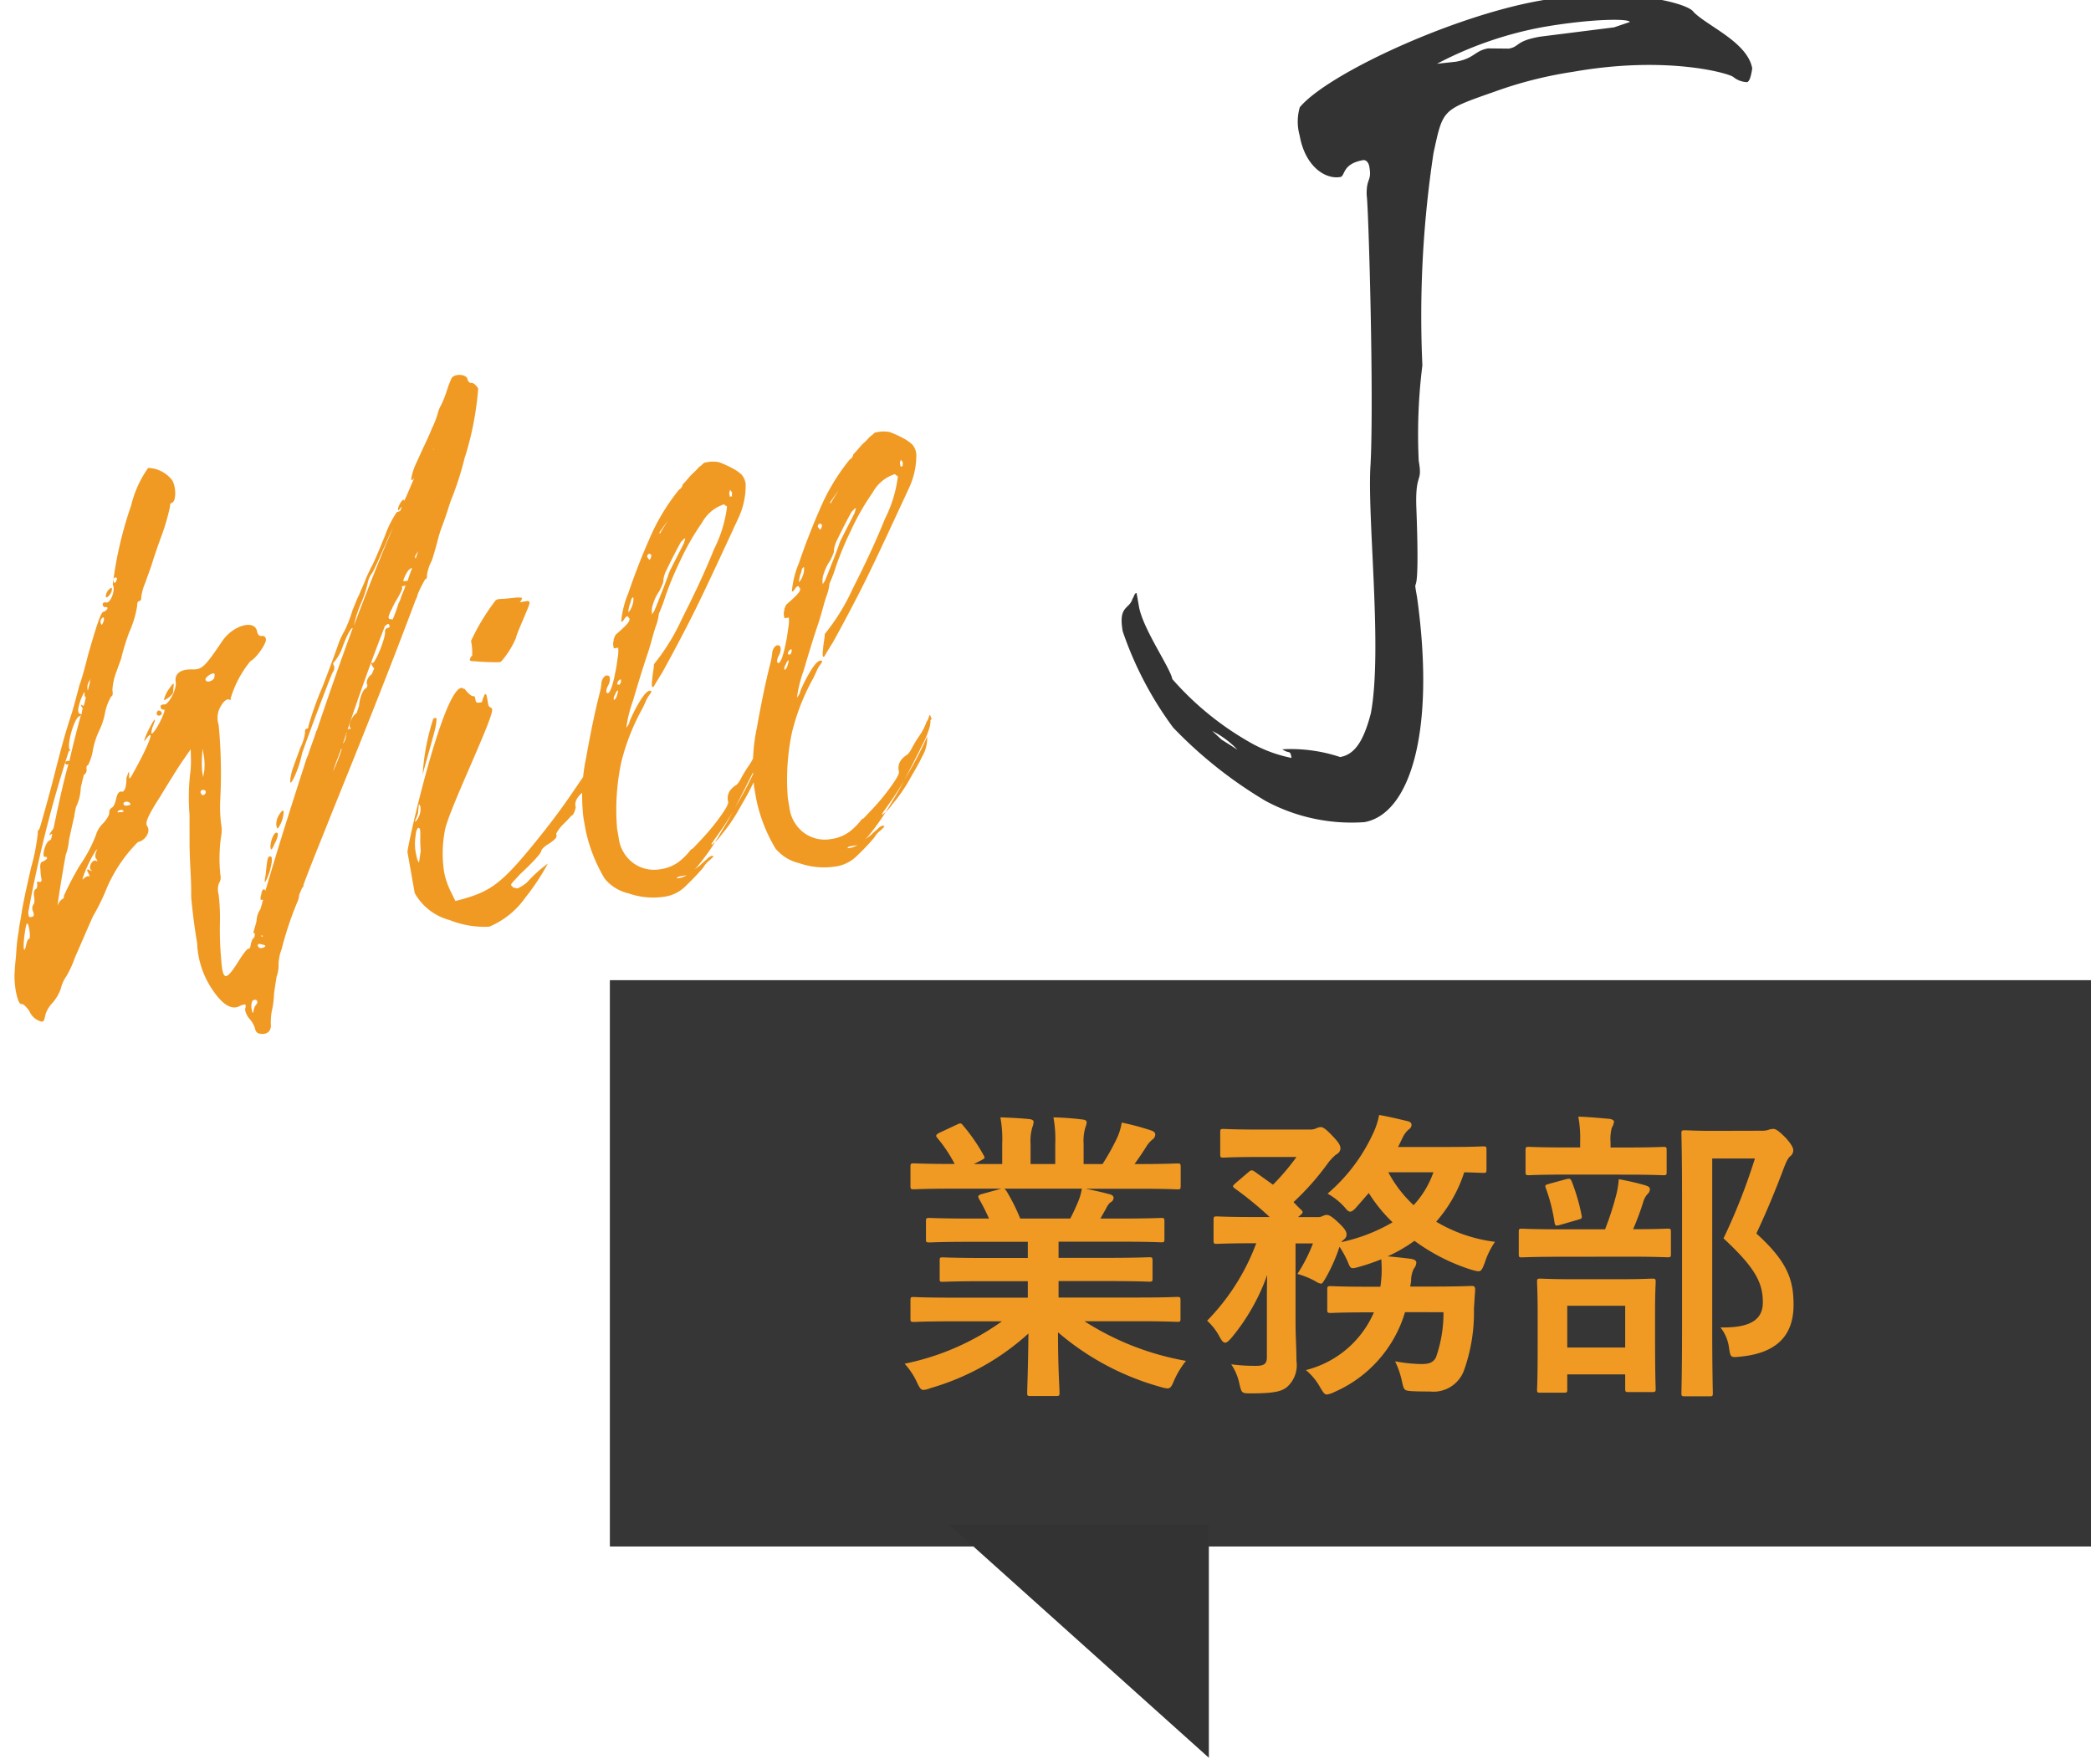 <svg xmlns="http://www.w3.org/2000/svg" xmlns:xlink="http://www.w3.org/1999/xlink" width="96" height="81" viewBox="0 0 96 81">
  <defs>
    <clipPath id="clip-path">
      <rect id="長方形_1061" data-name="長方形 1061" width="96" height="81" transform="translate(708 4429)" fill="#fff" stroke="#707070" stroke-width="1"/>
    </clipPath>
  </defs>
  <g id="マスクグループ_22" data-name="マスクグループ 22" transform="translate(-708 -4429)" clip-path="url(#clip-path)">
    <g id="グループ_754" data-name="グループ 754">
      <path id="パス_4412" data-name="パス 4412" d="M7.378-18.428a.407.407,0,0,0,.17-.272c0-.068-.068-.034-.17.034a.5.5,0,0,0-.17.272C7.208-18.326,7.276-18.326,7.378-18.428ZM12.206-4.522q-.255.663.2-.1c.238-.51.272-.714.136-.714C12.444-5.338,12.41-5.236,12.206-4.522ZM9.316-13.7a1.428,1.428,0,0,0-.306.442c0,.034.1,0,.238-.068s.238-.17.238-.2l.068-.272C9.622-13.974,9.554-13.94,9.316-13.7Zm-.646.884a.152.152,0,0,0-.1.136.109.109,0,0,0,.1.1c.068,0,.136-.034.136-.1A.146.146,0,0,0,8.67-12.818Zm3.978,7.106c0,.136.068.068.2-.136.238-.306.306-.51.17-.51S12.648-5.916,12.648-5.712Zm.68-1.462a.794.794,0,0,0-.238.476c0,.238.034.2.238-.068a1.617,1.617,0,0,0,.2-.476C13.532-7.344,13.464-7.31,13.328-7.174ZM25.7-24.82c-.068-.17-.17-.306-.272-.306-.068,0-.136-.1-.136-.2,0-.238-.544-.374-.714-.17a4.972,4.972,0,0,0-.306.51,4.824,4.824,0,0,1-.374.612,1.467,1.467,0,0,0-.2.306,3.91,3.91,0,0,1-.408.68c-.2.34-.51.748-.646.952s-.306.442-.374.544c-.17.238-.374.68-.306.68s.136-.068.2-.17c-.238.34-.442.68-.68,1.02-.034.034-.034.034-.034,0,0-.136-.34.238-.34.374,0,.068.034.034.1-.034.034-.034.068-.034.1-.068-.034.068-.068.1-.1.17a.37.37,0,0,1-.17.034,4.669,4.669,0,0,0-.714.952c-.34.544-.714,1.122-.85,1.292a7.124,7.124,0,0,0-.51.748c-.17.238-.306.476-.34.51s-.2.306-.374.578a6.224,6.224,0,0,1-.51.85,3.735,3.735,0,0,0-.408.578c-.068.136-.544.952-1.054,1.8a15.006,15.006,0,0,0-.952,1.666.09.09,0,0,1-.1.1c-.068,0-.1.068-.1.17a2.314,2.314,0,0,1-.34.646c-.17.306-.442.748-.578,1.02-.2.476-.2.612.034.306a4.772,4.772,0,0,0,.578-1.054c.272-.51,1.9-3.264,2.04-3.434a.308.308,0,0,0,.1-.306c-.034-.068,0-.136.034-.136a2.235,2.235,0,0,0,.544-.68c.306-.51.51-.748.578-.714-.816,1.394-1.632,2.856-2.448,4.352-.034,0-.034,0-.034.034-.17.34-.374.646-.544.986a2.182,2.182,0,0,0-.2.34c-.952,1.8-1.9,3.6-2.822,5.474,0-.034,0-.068-.034-.068-.034-.068-.136.034-.17.17-.1.2-.1.272-.034.272H11.9l-.2.408a1.034,1.034,0,0,0-.272.51c-.068.17-.17.34-.238.51l.068.034q-.051.2-.1.2c-.034,0-.1.1-.17.238-.034.136-.1.238-.136.2s-.306.2-.578.51c-.714.782-.85.748-.748-.238A15.109,15.109,0,0,1,9.758-2.72a8.953,8.953,0,0,0,.17-1.292.878.878,0,0,1,.1-.51.482.482,0,0,0,.136-.374,7.128,7.128,0,0,1,.34-1.734,1.465,1.465,0,0,0,.1-.578,6.7,6.7,0,0,1,.17-1.156,23.156,23.156,0,0,0,.51-3.332,1.028,1.028,0,0,1,.272-.85c.136-.17.34-.272.408-.2.068.034.1.034.068-.034a4.922,4.922,0,0,1,1.19-1.53c.306-.1.884-.68.884-.884a.161.161,0,0,0-.17-.17c-.1,0-.17-.1-.17-.238,0-.578-1.02-.476-1.632.136-1.02,1.054-1.156,1.156-1.632,1.054-.51-.1-.816.068-.816.442,0,.34-.544,1.02-.714.918-.1,0-.17,0-.17.1a.125.125,0,0,0,.136.136c.136,0-.578.986-.748.986-.034.034,0-.136.1-.306.306-.476.136-.374-.306.238-.2.306-.238.408-.136.306.612-.578.136.238-.782,1.36-.238.306-.272.306-.238.136.034-.136.034-.2,0-.17-.034.068-.1.17-.136.238-.068.408-.2.646-.34.578-.1-.034-.2.068-.272.238s-.17.374-.272.408a.251.251,0,0,0-.17.2c0,.1-.17.306-.408.476a1.172,1.172,0,0,0-.374.442,6.63,6.63,0,0,1-.986,1.258A14.484,14.484,0,0,0,2.924-5.2c0,.068-.034.136-.1.136a.627.627,0,0,0-.272.272c.238-.748.51-1.5.782-2.244A2.406,2.406,0,0,0,3.6-7.684l.408-.986a.125.125,0,0,0,.034-.1l.136-.34a2.2,2.2,0,0,0,.374-.85l.238-.544a.256.256,0,0,0,.17-.238c0-.1.034-.17.1-.17a2.291,2.291,0,0,0,.34-.646,3.758,3.758,0,0,1,.408-.782,3.16,3.16,0,0,0,.442-.816,2.407,2.407,0,0,1,.408-.68c.068,0,.1-.1.1-.272a2.763,2.763,0,0,1,.34-.816c.17-.306.34-.578.34-.612a10.609,10.609,0,0,1,.544-1.054,4.728,4.728,0,0,0,.578-1.156c0-.1.068-.17.1-.17a.125.125,0,0,0,.136-.136,2.4,2.4,0,0,1,.306-.646c.17-.306.374-.646.442-.782s.374-.714.714-1.292a9.885,9.885,0,0,0,.578-1.19c0-.068.034-.136.1-.136.2,0,.34-.646.2-1.02a1.459,1.459,0,0,0-.986-.748A5,5,0,0,0,9.078-22.3,17.666,17.666,0,0,0,7.616-18.87c.1.272-.272.85-.442.748-.1-.034-.17,0-.17.068,0,.1.034.136.1.136.1,0,.1.068.068.1a.294.294,0,0,1-.2.1c-.1,0-.34.408-1.02,1.8-.17.374-.442.986-.646,1.326-.17.374-.408.884-.544,1.156-.578,1.088-.714,1.394-1.5,3.128-.476,1.02-.884,1.87-.918,1.9a.187.187,0,0,0-.1.17,9.017,9.017,0,0,1-.578,1.5C1.122-5.44.986-5.1.782-4.488a6.023,6.023,0,0,0-.2.578,7.445,7.445,0,0,0-.238.782c-.068.306-.2.714-.238.918C-.068-1.6-.034-.646.136-.646c.1,0,.2.17.306.374a.808.808,0,0,0,.34.51c.2.136.238.1.34-.17A1.3,1.3,0,0,1,1.5-.408,2,2,0,0,0,2.04-1.02a1.686,1.686,0,0,1,.34-.51,4.5,4.5,0,0,0,.544-.782C3.2-2.72,3.706-3.5,4.08-4.046A9.373,9.373,0,0,0,4.9-5.168a6.78,6.78,0,0,1,1.8-1.87c.34,0,.68-.374.544-.646-.068-.17.068-.408.85-1.258C8.6-9.52,9.18-10.166,9.418-10.4l.408-.408-.068.442a4.39,4.39,0,0,1-.17.714,10.032,10.032,0,0,0-.34,1.8c-.068.374-.17.986-.238,1.36-.068.408-.136.952-.17,1.224s-.1.782-.17,1.122c-.034.34-.1,1.292-.1,2.142A4.068,4.068,0,0,0,8.874.2c.34.782.714,1.122,1.122.986.272-.068.306-.034.238.136-.068.1,0,.34.068.476a1.23,1.23,0,0,1,.2.51c0,.1.034.238.136.272.306.136.578.034.612-.306A2.879,2.879,0,0,1,11.39,1.7a3.9,3.9,0,0,0,.238-.748c.068-.238.2-.612.272-.816a1.34,1.34,0,0,0,.17-.476,2.138,2.138,0,0,1,.272-.714A15.428,15.428,0,0,1,13.43-3.06a.871.871,0,0,0,.136-.306l.2-.306c.068,0,.068-.068.068-.1.578-.986,1.19-1.938,1.836-2.992,1.768-2.822,3.672-5.882,5.44-8.874.068-.136.17-.238.2-.34a4.96,4.96,0,0,1,.476-.646c.068,0,.1-.068.1-.136a1.93,1.93,0,0,1,.34-.646c.17-.306.408-.816.544-1.122.034-.034.034-.034.034-.068.238-.408.476-.816.68-1.224.034-.034.034-.034.034-.068a14.155,14.155,0,0,0,.986-1.836c.034-.068.034-.1.068-.136A14.007,14.007,0,0,0,25.7-24.82ZM11.492-14.042c.034.034,0,.1-.034.2-.1.136-.408.17-.408,0C11.05-13.94,11.39-14.11,11.492-14.042ZM10.166-9.724a5.7,5.7,0,0,1,.1-.612l.1-.408v.408a2.862,2.862,0,0,1-.1.612l-.1.272Zm-.136.85c.068,0,.136.034.136.1a.146.146,0,0,1-.136.136c-.068,0-.1-.068-.1-.136A.09.09,0,0,1,10.03-8.874ZM1.02-3.536c-.068,0-.136.1-.2.272-.17.408-.17.1,0-.442.2-.646.272-.68.272-.238C1.088-3.74,1.054-3.536,1.02-3.536Zm6.766-15.64c.068,0,.1.068.034.136q-.051.1-.1.1c-.034,0-.034-.034-.034-.1S7.718-19.176,7.786-19.176Zm-.918,1.734c.068-.068.1,0,.068.1-.1.2-.17.272-.17.068A.187.187,0,0,1,6.868-17.442Zm-1.054,2.72a.743.743,0,0,0,.1-.17c-.1.2-.17.408-.272.612v-.068A.487.487,0,0,1,5.814-14.722Zm-.578.816c.17-.272.272-.408.238-.272s0,.2.034.136a2.08,2.08,0,0,1-.17.408c-.034,0-.034,0-.068-.034-.068-.068-.068,0,0,.136-.034.1-.068.17-.1.272-.034,0-.034-.034-.068-.034C5-13.362,5.032-13.532,5.236-13.906ZM1.19-4.76a56.983,56.983,0,0,1,3.128-6.97c.068.068.068.034.034-.034-.1-.238.476-1.428.714-1.428.034,0,.034-.034.068-.034-.306.646-.612,1.326-.884,1.972H4.216c-.068-.034-.17,0-.17.068s.068.1.136.068c-.442.918-.816,1.87-1.19,2.788l-.1.1c-.136.136-.17.2-.1.17a.125.125,0,0,1,.1-.034,1.658,1.658,0,0,1-.1.238.119.119,0,0,1-.068.034c-.238.068-.51.714-.34.714.068,0,.1.034.068.1a.72.72,0,0,1-.238.1c-.068,0-.136.136-.136.306a2.585,2.585,0,0,0-.034.476c0,.1-.068.136-.136.1-.068-.068-.1,0-.1.1s-.068.2-.1.2c-.068,0-.136.136-.136.306s-.034.34-.1.374a.326.326,0,0,0-.068.306c.034.17,0,.238-.1.238C1.156-4.488,1.156-4.556,1.19-4.76ZM4.76-6.97c-.1.136-.136.306-.068.374.034.1.034.136-.034.068-.17-.1-.408.238-.306.374.068.068.034.068-.068,0-.1-.1-.136-.034-.068.136.034.136.034.2,0,.136-.034-.034-.17,0-.272.068-.2.2.306-.646.68-1.054C4.76-7.038,4.828-7.072,4.76-6.97ZM6.12-8.534c-.1,0-.136,0-.068-.068.1-.034.2-.034.238.034C6.324-8.534,6.256-8.5,6.12-8.534Zm.374-.238c-.1,0-.17-.068-.136-.136.068-.1.306-.034.306.1C6.664-8.772,6.562-8.772,6.494-8.772Zm4.25,10.03a.536.536,0,0,0-.17.272c-.034.1-.068.1-.068-.1a.611.611,0,0,1,.1-.374C10.778.952,10.914,1.122,10.744,1.258Zm.85-3.06a.033.033,0,0,1-.034.034c-.034,0-.034-.034-.034-.068Zm-.136.544a.156.156,0,0,1-.17-.136c0-.068.068-.1.17-.034.1.034.17.068.17.1S11.56-1.258,11.458-1.258Zm7.276-14.858a5.063,5.063,0,0,0,.442-.85,1,1,0,0,1,.238-.34c.136-.136.51-.714.884-1.258.17-.272.34-.51.442-.646-.85,1.292-1.7,2.686-2.55,4.114A5.118,5.118,0,0,1,18.734-16.116ZM16.082-8.67c.17-.34.374-.646.544-.952h.034A8.86,8.86,0,0,1,16.082-8.67Zm.884-1.564a.635.635,0,0,1-.2.374c-.034,0-.034,0-.034.034a3.716,3.716,0,0,0,.272-.51A.125.125,0,0,1,16.966-10.234Zm2.754-4.488a.156.156,0,0,0-.17.136c0,.272-.714,1.394-.816,1.326s-.068.1.034.272c-.068.068-.1.17-.17.238-.17.068-.34.306-.272.442,0,.034-.034.068-.068.136-.17,0-.408.442-.476.748-.068.1-.1.2-.17.306-.2.068-.476.442-.408.612h.034c-.034.034-.034.034-.034.068a.033.033,0,0,1-.034-.034.125.125,0,0,0-.1.034c.816-1.5,1.666-2.992,2.516-4.386.1-.068.2-.1.2-.034C19.822-14.79,19.788-14.722,19.72-14.722Zm.782-1.19c-.034.068-.1.136-.136.2a6.316,6.316,0,0,1-.374.646c-.034,0-.068-.034-.136-.034a.125.125,0,0,1-.034-.1,1.4,1.4,0,0,1,.238-.374c.034-.068.1-.136.17-.238.272-.306.476-.578.442-.612-.034-.068.034-.068.136-.068h.034C20.74-16.286,20.6-16.116,20.5-15.912Zm.476-.782c-.1,0-.2,0-.2-.034a1.467,1.467,0,0,1,.2-.306c.136-.17.238-.2.306-.2C21.182-17.068,21.08-16.9,20.978-16.694Zm.544-.952c-.068-.034,0-.136.136-.272l.034-.034C21.624-17.85,21.59-17.748,21.522-17.646Zm1.666-4.794h.034v.034Zm-.646,11.016c-.884,0-3.74,6.8-3.74,7v1.9a2.585,2.585,0,0,0,1.36,1.5,4.294,4.294,0,0,0,1.7.612h.068a3.838,3.838,0,0,0,1.836-1.02,10.571,10.571,0,0,0,1.292-1.36,6.057,6.057,0,0,0-1.088.68,1.769,1.769,0,0,1-.476.2c-.068,0-.136-.068-.2-.068,0-.068-.068-.068-.068-.136s.136-.136.476-.408c1.156-.748,1.156-.884,1.156-.884,0-.068.2-.2.408-.272.374-.17.408-.238.408-.34V-4.08c.272-.34.408-.34.816-.68.136,0,.272-.34.272-.34v-.068c0-.068,0-.408.68-.68.34-.136.476-.34.476-.476a.237.237,0,0,0-.068-.136c-.068-.068-.136-.136-.2-.136s-.136,0-.272.136c-.544.544-1.088,1.156-2.312,2.244-2.312,2.04-2.788,2.244-4.488,2.38l-.136-.476A3.445,3.445,0,0,1,20.3-3.2a5.5,5.5,0,0,1,.34-1.836c.2-.748,3.128-4.76,3.128-5.168,0-.136-.136-.068-.136-.272v-.34c0-.068,0-.136-.068-.136a1.516,1.516,0,0,0-.2.34c-.2,0-.272,0-.272-.136v-.068c0-.068,0-.136-.068-.136s-.2-.136-.34-.408C22.61-11.356,22.61-11.424,22.542-11.424ZM19.55-5.338c0,.17-.1.476-.136.952l-.17.51c-.034,0-.068-.17-.068-.374a2.2,2.2,0,0,1,.136-.884c.034-.17.136-.306.17-.306S19.55-5.406,19.55-5.338Zm.2-1.054a.809.809,0,0,1-.17.476c-.1.136-.17.17-.2.17,0-.034.1-.136.2-.34.1-.306.1-.408.136-.408Zm.34-1.36c0-.068.748-1.564.952-2.04a2.674,2.674,0,0,0,.136-.408c0-.068,0-.068-.136-.068A10.243,10.243,0,0,0,20.094-7.752Zm3.06-4.862c0,.034.068.068.238.1a10.191,10.191,0,0,0,1.122.238l.068-.034a4.069,4.069,0,0,0,.85-.952c0-.1.884-1.36.884-1.462s-.068-.1-.17-.1h-.272a.368.368,0,0,0,.136-.17c0-.034-.068-.034-.2-.068L25.3-15.1c-.1,0-.238-.034-.34-.034a.255.255,0,0,0-.17.034,9.992,9.992,0,0,0-1.428,1.632v.068a2.533,2.533,0,0,1-.068.612C23.256-12.784,23.188-12.716,23.154-12.614ZM31.246-1.156a1.529,1.529,0,0,1-.272.068h-.2c0-.034.034-.068.136-.068Zm-1.9-8.5a.287.287,0,0,1,.068-.2c.034-.034.068-.1.1-.136s.068-.068.1-.068a.574.574,0,0,1-.068.17.743.743,0,0,1-.1.17C29.41-9.69,29.376-9.656,29.342-9.656Zm.374-.646-.1-.034a.258.258,0,0,1,.068-.136.258.258,0,0,1,.136-.068v.068a.258.258,0,0,1-.068.136Zm.986-3.2v-.034a1.337,1.337,0,0,1,.068-.2c.034-.1.1-.17.136-.272s.1-.136.136-.136a.8.8,0,0,1-.068.272,1.193,1.193,0,0,1-.17.272Zm1.36-2.21-.068-.136a.125.125,0,0,1,.034-.1.125.125,0,0,1,.1-.034l.068.068C32.164-15.776,32.1-15.708,32.062-15.708Zm.68-1.088v-.068l.476-.476Zm-.986,3.638v-.068a.93.93,0,0,1,.136-.476,1.981,1.981,0,0,1,.374-.51c.17-.238.272-.374.272-.476a1.36,1.36,0,0,1,.238-.442c.17-.238.442-.612.85-1.122.034-.034.1-.068.136-.1a.125.125,0,0,1,.1-.034l-.1.2c-.17.238-.442.578-.816,1.088l-.034.034-.034.068a.743.743,0,0,0-.1.17c-.1.17-.238.408-.408.68s-.306.51-.442.714a.742.742,0,0,1-.136.17A.125.125,0,0,0,31.756-13.158Zm4.522-4.76H36.21v-.17l.068-.136.068.136-.034.136C36.312-17.918,36.312-17.918,36.278-17.918Zm-3.5,15.5a2.48,2.48,0,0,0,.374-.306,7.2,7.2,0,0,0,.884-.884c.306-.374.612-.714.85-1.054a1.623,1.623,0,0,0,.374-.85,15.547,15.547,0,0,1-1.02,1.36l-.374.442c-.306.408-.612.748-.85,1.02C32.946-2.584,32.844-2.516,32.776-2.414Zm0,0a.743.743,0,0,0-.17.1V-2.38l.34-.34a13.056,13.056,0,0,0,.918-.986c.374-.476.782-1.02,1.258-1.666a4.557,4.557,0,0,0,.34-.578,1.386,1.386,0,0,0,.068-.238v-.034l.068-.034-.034-.17L35.53-6.46l-.068.136-.068.1a.469.469,0,0,0-.1.136,2.681,2.681,0,0,1-.408.51,5.91,5.91,0,0,0-.442.51c-.136.17-.238.238-.272.238a.951.951,0,0,0-.272.17.6.6,0,0,0-.2.51c0,.1-.136.272-.408.544a9.684,9.684,0,0,1-.884.782c-.306.238-.544.408-.68.51a.258.258,0,0,0-.136.068,2.826,2.826,0,0,1-.578.408,1.835,1.835,0,0,1-.918.2,1.622,1.622,0,0,1-1.122-.442,1.692,1.692,0,0,1-.51-1.326v-.408a10.475,10.475,0,0,1,.714-2.958,10.01,10.01,0,0,1,1.394-2.278c.1-.136.17-.238.238-.34a1.3,1.3,0,0,1,.17-.2l.1-.1.034-.068-.068-.034c-.136,0-.306.136-.544.408a6.379,6.379,0,0,0-.612.816.523.523,0,0,1-.136.2l-.068.068a5.793,5.793,0,0,1,.51-1.156c.34-.68.68-1.36,1.054-2.04.238-.442.408-.85.578-1.156a2.123,2.123,0,0,0,.238-.544,6.672,6.672,0,0,0,.442-.748,15.85,15.85,0,0,1,.986-1.53,11.225,11.225,0,0,1,1.258-1.5,1.768,1.768,0,0,1,1.122-.646H35.9l.034.068a.073.073,0,0,1,.068.068,5.862,5.862,0,0,1-.918,1.8c-.612.986-1.292,1.938-2.006,2.89a9.707,9.707,0,0,1-1.632,1.836l-.034.136-.1.306c-.034.1-.068.238-.1.34a.766.766,0,0,0-.034.238h.068l.17-.2c.1-.1.17-.2.306-.34.306-.374.85-1.054,1.6-2.04s1.768-2.448,3.094-4.352a3.54,3.54,0,0,0,.612-1.5.851.851,0,0,0-.1-.442,1.913,1.913,0,0,0-.374-.374,5.393,5.393,0,0,0-.544-.374,1.421,1.421,0,0,0-.612-.1.2.2,0,0,0-.136.034.743.743,0,0,1-.17.1c-.068.034-.17.136-.34.238s-.34.272-.578.442a.307.307,0,0,1-.2.2,9.552,9.552,0,0,0-1.768,2.04c-.544.816-.986,1.564-1.36,2.244a4.325,4.325,0,0,0-.544,1.224.125.125,0,0,0,.1-.034l.1-.1.034-.034.1-.034.068.136a.311.311,0,0,1-.1.17,1.886,1.886,0,0,1-.272.2,3.136,3.136,0,0,1-.272.17c-.034.034-.034.034-.068.034l-.068.068c-.034.034-.034.068-.068.1s-.034.1-.068.17a.37.37,0,0,0-.034.17v.1c0,.034.034.034.068.034h.136a1.535,1.535,0,0,1-.1.442c-.068.2-.136.442-.238.68a5.392,5.392,0,0,1-.272.612c-.1.17-.17.238-.2.238H29.1l-.034-.068a.61.61,0,0,1,.136-.272.743.743,0,0,0,.1-.17.37.37,0,0,0,.034-.17.125.125,0,0,0-.034-.1l-.1-.034a.258.258,0,0,0-.136.068.523.523,0,0,0-.136.2,3,3,0,0,1-.2.544c-.306.68-.68,1.6-1.088,2.72a8.5,8.5,0,0,0-.612,2.72v.544a7.209,7.209,0,0,0,.476,2.38,1.987,1.987,0,0,0,.952.85,3.431,3.431,0,0,0,1.7.442,1.725,1.725,0,0,0,.986-.34,10.742,10.742,0,0,0,.918-.68,1.067,1.067,0,0,1,.34-.272l.2-.136V-1.8l-.068-.034a.592.592,0,0,0-.238.1c-.1.068-.238.136-.374.238l-.272.136.136-.1A11.22,11.22,0,0,0,32.776-2.414ZM39.2-1.156a1.529,1.529,0,0,1-.272.068h-.2c0-.034.034-.068.136-.068Zm-1.9-8.5a.287.287,0,0,1,.068-.2c.034-.034.068-.1.1-.136s.068-.068.1-.068a.574.574,0,0,1-.068.17.743.743,0,0,1-.1.17C37.366-9.69,37.332-9.656,37.3-9.656Zm.374-.646-.1-.034a.258.258,0,0,1,.068-.136.258.258,0,0,1,.136-.068v.068a.258.258,0,0,1-.068.136Zm.986-3.2v-.034a1.337,1.337,0,0,1,.068-.2c.034-.1.1-.17.136-.272s.1-.136.136-.136a.8.8,0,0,1-.068.272,1.193,1.193,0,0,1-.17.272Zm1.36-2.21-.068-.136a.125.125,0,0,1,.034-.1.125.125,0,0,1,.1-.034l.068.068C40.12-15.776,40.052-15.708,40.018-15.708ZM40.7-16.8v-.068l.476-.476Zm-.986,3.638v-.068a.93.93,0,0,1,.136-.476,1.981,1.981,0,0,1,.374-.51c.17-.238.272-.374.272-.476a1.36,1.36,0,0,1,.238-.442c.17-.238.442-.612.85-1.122.034-.034.1-.068.136-.1a.125.125,0,0,1,.1-.034l-.1.2c-.17.238-.442.578-.816,1.088l-.034.034-.034.068a.743.743,0,0,0-.1.17c-.1.17-.238.408-.408.68s-.306.51-.442.714a.742.742,0,0,1-.136.17A.125.125,0,0,0,39.712-13.158Zm4.522-4.76h-.068v-.17l.068-.136.068.136-.034.136C44.268-17.918,44.268-17.918,44.234-17.918Zm-3.5,15.5a2.48,2.48,0,0,0,.374-.306A7.2,7.2,0,0,0,41.99-3.6c.306-.374.612-.714.85-1.054a1.623,1.623,0,0,0,.374-.85,15.548,15.548,0,0,1-1.02,1.36l-.374.442c-.306.408-.612.748-.85,1.02C40.9-2.584,40.8-2.516,40.732-2.414Zm0,0a.743.743,0,0,0-.17.1V-2.38l.34-.34a13.055,13.055,0,0,0,.918-.986c.374-.476.782-1.02,1.258-1.666a4.556,4.556,0,0,0,.34-.578,1.386,1.386,0,0,0,.068-.238v-.034l.068-.034-.034-.17-.034-.034-.068.136-.068.1a.469.469,0,0,0-.1.136,2.681,2.681,0,0,1-.408.51,5.911,5.911,0,0,0-.442.51c-.136.17-.238.238-.272.238a.951.951,0,0,0-.272.17.6.6,0,0,0-.2.51c0,.1-.136.272-.408.544a9.684,9.684,0,0,1-.884.782c-.306.238-.544.408-.68.51a.258.258,0,0,0-.136.068,2.826,2.826,0,0,1-.578.408,1.835,1.835,0,0,1-.918.2,1.622,1.622,0,0,1-1.122-.442,1.692,1.692,0,0,1-.51-1.326v-.408a10.475,10.475,0,0,1,.714-2.958,10.01,10.01,0,0,1,1.394-2.278c.1-.136.17-.238.238-.34a1.294,1.294,0,0,1,.17-.2l.1-.1.034-.068L39-9.792c-.136,0-.306.136-.544.408a6.38,6.38,0,0,0-.612.816.523.523,0,0,1-.136.2l-.068.068a5.793,5.793,0,0,1,.51-1.156c.34-.68.68-1.36,1.054-2.04.238-.442.408-.85.578-1.156a2.123,2.123,0,0,0,.238-.544,6.672,6.672,0,0,0,.442-.748,15.852,15.852,0,0,1,.986-1.53,11.226,11.226,0,0,1,1.258-1.5,1.768,1.768,0,0,1,1.122-.646h.034l.034.068a.073.073,0,0,1,.068.068,5.862,5.862,0,0,1-.918,1.8c-.612.986-1.292,1.938-2.006,2.89a9.707,9.707,0,0,1-1.632,1.836l-.034.136-.1.306c-.034.1-.068.238-.1.34a.766.766,0,0,0-.034.238H39.2l.17-.2c.1-.1.17-.2.306-.34.306-.374.85-1.054,1.6-2.04s1.768-2.448,3.094-4.352a3.54,3.54,0,0,0,.612-1.5.851.851,0,0,0-.1-.442,1.913,1.913,0,0,0-.374-.374,5.392,5.392,0,0,0-.544-.374,1.421,1.421,0,0,0-.612-.1.2.2,0,0,0-.136.034.743.743,0,0,1-.17.1c-.068.034-.17.136-.34.238s-.34.272-.578.442a.307.307,0,0,1-.2.2,9.552,9.552,0,0,0-1.768,2.04c-.544.816-.986,1.564-1.36,2.244a4.325,4.325,0,0,0-.544,1.224.125.125,0,0,0,.1-.034l.1-.1.034-.034.1-.034.068.136a.311.311,0,0,1-.1.17,1.886,1.886,0,0,1-.272.2,3.136,3.136,0,0,1-.272.17c-.034.034-.034.034-.068.034l-.068.068c-.034.034-.034.068-.068.1s-.034.1-.068.17a.37.37,0,0,0-.034.17v.1c0,.034.034.034.068.034h.136a1.535,1.535,0,0,1-.1.442c-.068.2-.136.442-.238.68a5.392,5.392,0,0,1-.272.612c-.1.17-.17.238-.2.238H37.06l-.034-.068a.61.61,0,0,1,.136-.272.743.743,0,0,0,.1-.17.37.37,0,0,0,.034-.17.125.125,0,0,0-.034-.1l-.1-.034a.258.258,0,0,0-.136.068.523.523,0,0,0-.136.2,3,3,0,0,1-.2.544c-.306.68-.68,1.6-1.088,2.72a8.5,8.5,0,0,0-.612,2.72v.544a7.209,7.209,0,0,0,.476,2.38,1.986,1.986,0,0,0,.952.85,3.431,3.431,0,0,0,1.7.442A1.725,1.725,0,0,0,39.1-.68a10.742,10.742,0,0,0,.918-.68,1.067,1.067,0,0,1,.34-.272l.2-.136V-1.8l-.068-.034a.592.592,0,0,0-.238.1c-.1.068-.238.136-.374.238l-.272.136.136-.1A11.219,11.219,0,0,0,40.732-2.414Z" transform="matrix(0.985, -0.174, 0.174, 0.985, 708.958, 4475.756)" fill="#f09a23"/>
      <path id="パス_4411" data-name="パス 4411" d="M12.876,0c2.088,0,3.944-3.422,4.176-9.744,0-1.392,0,.928.7-4.176.232-1.508.464-.928.464-1.972a25.39,25.39,0,0,1,.928-4.292,49.906,49.906,0,0,1,2.2-9.512c.812-1.972.7-1.856,3.48-2.32a18.755,18.755,0,0,1,3.48-.232c4.292,0,6.96,1.276,7.192,1.508a1.06,1.06,0,0,0,.58.348c.116,0,.232-.232.348-.58,0-1.218-1.682-2.262-2.2-3.016-.174-.464-3.016-1.74-6.844-1.74-4.118,0-10.208,1.624-11.716,2.9a2.363,2.363,0,0,0-.232,1.276c0,1.45.812,2.2,1.508,2.2.232,0,.174-.58,1.16-.58.116,0,.232.116.232.348,0,.7-.232.464-.348,1.276,0,.464-1.276,9.164-1.972,12.18-.58,2.32-.928,8.468-1.972,11.252-.58,1.276-1.1,1.74-1.74,1.74a7.172,7.172,0,0,0-2.552-.812c.29.29.348.058.348.464a6.356,6.356,0,0,1-1.624-.928A13.742,13.742,0,0,1,5.336-8c0-.522-.928-2.494-.928-3.538v-.638c-.116,0-.116.116-.232.232-.232.464-.7.174-.7,1.392A16.2,16.2,0,0,0,4.988-5.8a20.051,20.051,0,0,0,3.6,4.06A8.332,8.332,0,0,0,12.876,0ZM23.084-33.64l-.87-.058a17.034,17.034,0,0,1,5.046-.812c2.2,0,4,.29,4,.464l-.754.116L27.086-34.1c-1.16,0-.986.29-1.508.29l-.928-.174C24.012-33.988,23.954-33.64,23.084-33.64ZM7.714-4.292l-.638-.58-.348-.464A4.223,4.223,0,0,1,7.714-4.292Z" transform="matrix(0.985, -0.174, 0.174, 0.985, 757.958, 4468.985)" fill="#333"/>
      <rect id="長方形_465" data-name="長方形 465" width="68" height="26" transform="translate(736 4474)" fill="#363636"/>
      <path id="パス_4413" data-name="パス 4413" d="M5-2.338A11.627,11.627,0,0,1,.532-.392a3.342,3.342,0,0,1,.56.84c.126.266.182.364.308.364A1.074,1.074,0,0,0,1.722.728,11.34,11.34,0,0,0,6.216-1.778C6.2-.112,6.16.7,6.16.938c0,.14.014.154.14.154H7.49c.14,0,.154-.014.154-.154,0-.238-.07-1.106-.07-2.772a12.224,12.224,0,0,0,4.7,2.506,1.5,1.5,0,0,0,.322.07c.14,0,.2-.1.308-.364a3.971,3.971,0,0,1,.546-.9,12.7,12.7,0,0,1-4.662-1.82h2.492c1.26,0,1.68.028,1.764.028.14,0,.154-.014.154-.154V-3.29c0-.154-.014-.168-.154-.168-.084,0-.5.028-1.764.028H7.6v-.756H9.828c1.372,0,1.848.028,1.932.028.14,0,.154-.014.154-.154v-.8c0-.154-.014-.168-.154-.168-.084,0-.56.028-1.932.028H7.6v-.742H10.43c1.344,0,1.792.028,1.876.028.14,0,.154-.014.154-.14V-6.93c0-.14-.014-.154-.154-.154-.084,0-.532.028-1.876.028H9.52L9.772-7.5a.976.976,0,0,1,.2-.294.243.243,0,0,0,.154-.21c0-.084-.07-.14-.182-.168-.42-.112-.742-.182-1.106-.252h2.45c1.26,0,1.68.028,1.764.028.14,0,.154-.014.154-.154v-.868c0-.154-.014-.168-.154-.168-.084,0-.5.028-1.764.028h-.2c.2-.28.392-.56.574-.854a1.411,1.411,0,0,1,.238-.266.289.289,0,0,0,.14-.238c0-.07-.056-.14-.182-.182a11.733,11.733,0,0,0-1.358-.364,2.675,2.675,0,0,1-.238.756,10.381,10.381,0,0,1-.644,1.148H8.75v-.924a2.187,2.187,0,0,1,.084-.77.659.659,0,0,0,.056-.224c0-.07-.056-.112-.182-.126a13.471,13.471,0,0,0-1.344-.1,5.554,5.554,0,0,1,.084,1.232v.91H6.314v-.924a2.187,2.187,0,0,1,.084-.77.736.736,0,0,0,.056-.238q0-.1-.168-.126c-.378-.042-.924-.07-1.358-.084a5.487,5.487,0,0,1,.084,1.218v.924H3.71l.336-.168c.182-.1.182-.112.112-.238a8.358,8.358,0,0,0-.938-1.358c-.084-.112-.126-.126-.266-.056L2.142-11c-.168.084-.2.14-.112.238a6.65,6.65,0,0,1,.8,1.2h-.1c-1.26,0-1.68-.028-1.764-.028C.812-9.59.8-9.576.8-9.422v.868c0,.14.014.154.168.154.084,0,.5-.028,1.764-.028H4.97l-.91.252c-.182.056-.168.112-.1.238.154.266.294.546.448.882H3.556c-1.344,0-1.792-.028-1.876-.028-.154,0-.168.014-.168.154V-6.1c0,.126.014.14.168.14.084,0,.532-.028,1.876-.028H6.188v.742H4.214c-1.358,0-1.848-.028-1.932-.028-.14,0-.14.014-.14.168v.8c0,.14,0,.154.14.154.084,0,.574-.028,1.932-.028H6.188v.756H2.73c-1.26,0-1.68-.028-1.764-.028C.812-3.458.8-3.444.8-3.29v.826c0,.14.014.154.168.154.084,0,.5-.028,1.764-.028Zm.84-4.718a8.783,8.783,0,0,0-.63-1.26c-.042-.056-.07-.1-.112-.112h3.57a2.564,2.564,0,0,1-.154.56c-.14.336-.252.574-.378.812Zm19.432,4.3a6.127,6.127,0,0,1-.35,2.086c-.14.238-.322.294-.672.294a7.178,7.178,0,0,1-1.2-.126,4.089,4.089,0,0,1,.308.882c.1.462.1.462.49.49.294.014.56.014.8.014A1.491,1.491,0,0,0,26.208-.07a7.892,7.892,0,0,0,.462-2.856l.056-.854c0-.14-.028-.182-.168-.182-.084,0-.518.028-1.778.028H23.744l.042-.252a1.219,1.219,0,0,1,.126-.574.445.445,0,0,0,.112-.28q0-.126-.252-.168c-.336-.042-.7-.084-1.064-.112a7.228,7.228,0,0,0,1.232-.714A8.965,8.965,0,0,0,26.572-4.7c.42.112.42.112.588-.308a3.746,3.746,0,0,1,.476-.98,6.939,6.939,0,0,1-2.7-.924,6.4,6.4,0,0,0,1.288-2.268c.574.014.8.028.868.028.14,0,.154-.014.154-.154v-.91c0-.14-.014-.154-.154-.154-.084,0-.434.028-1.526.028h-2.38c.07-.126.126-.266.2-.406a1.177,1.177,0,0,1,.28-.392.264.264,0,0,0,.14-.21c0-.1-.07-.154-.2-.182-.35-.084-.882-.21-1.288-.28a3.5,3.5,0,0,1-.308.91A8.036,8.036,0,0,1,19.95-8.2a3.048,3.048,0,0,1,.8.644c.1.126.168.182.238.182s.154-.056.266-.182l.588-.672a7.069,7.069,0,0,0,1.092,1.344,7.925,7.925,0,0,1-2.352.91.327.327,0,0,1,.1-.1c.112-.1.14-.154.14-.252,0-.126-.07-.266-.406-.574-.266-.252-.406-.322-.49-.322a.388.388,0,0,0-.182.042.471.471,0,0,1-.266.056h-.882l.084-.07c.154-.126.154-.168.056-.266-.126-.112-.238-.238-.35-.35A12.12,12.12,0,0,0,19.95-9.576a2.347,2.347,0,0,1,.392-.42.336.336,0,0,0,.2-.266c0-.14-.056-.266-.378-.6-.294-.308-.42-.392-.532-.392a.519.519,0,0,0-.2.056.65.65,0,0,1-.28.056H16.73c-1.106,0-1.47-.028-1.554-.028-.14,0-.154.014-.154.154v1.008c0,.14.014.154.154.154.084,0,.448-.028,1.554-.028h1.792A10.57,10.57,0,0,1,17.444-8.61l-.84-.6c-.126-.084-.168-.084-.308.042l-.574.49c-.07.07-.112.1-.112.14s.042.07.1.112a16.321,16.321,0,0,1,1.582,1.3h-.77c-1.176,0-1.568-.028-1.652-.028-.14,0-.154.014-.154.168v.924c0,.154.014.168.154.168.084,0,.476-.028,1.652-.028h.154A10.134,10.134,0,0,1,14.42-2.366a2.671,2.671,0,0,1,.574.742c.1.182.168.266.252.266s.168-.084.294-.224a9.463,9.463,0,0,0,1.638-2.884c-.014.434-.014.868-.014,1.3V-.7c0,.294-.1.406-.49.406a8.4,8.4,0,0,1-1.148-.07,2.508,2.508,0,0,1,.378.9c.1.42.1.434.518.434,1.05,0,1.4-.084,1.652-.28a1.329,1.329,0,0,0,.448-1.2c0-.56-.042-1.134-.042-1.764v-3.64h.8a7.366,7.366,0,0,1-.714,1.4,3.8,3.8,0,0,1,.826.336.676.676,0,0,0,.252.112c.07,0,.112-.084.238-.294a7.794,7.794,0,0,0,.616-1.4,4.438,4.438,0,0,1,.378.686c.126.322.14.336.462.252a9.756,9.756,0,0,0,1.078-.364,6.3,6.3,0,0,1,.014.714c-.014.2-.028.378-.056.546H21.84c-1.246,0-1.652-.028-1.736-.028-.154,0-.168.014-.168.168v.91c0,.14.014.154.168.154.084,0,.49-.028,1.736-.028h.238A4.624,4.624,0,0,1,18.956-.1a2.828,2.828,0,0,1,.658.8c.14.238.2.322.308.322A1.118,1.118,0,0,0,20.258.91a5.805,5.805,0,0,0,3.248-3.668Zm-.462-6.426a4.323,4.323,0,0,1-.91,1.512,5.742,5.742,0,0,1-1.162-1.512Zm12.8-1.9c-.784,0-1.162-.028-1.246-.028-.154,0-.168.014-.168.154,0,.1.028,1.036.028,2.954V-1.96c0,1.9-.028,2.828-.028,2.912,0,.14.014.154.168.154h1.12c.14,0,.154-.014.154-.154,0-.07-.028-1.05-.028-2.926v-7.84h1.96a27.367,27.367,0,0,1-1.442,3.668c1.484,1.372,1.806,2.058,1.806,2.94,0,.826-.63,1.176-1.946,1.148a1.884,1.884,0,0,1,.392.924c.07.462.07.462.5.42,1.638-.154,2.464-.924,2.464-2.38,0-1.148-.28-1.988-1.708-3.276.476-1.008.868-1.96,1.274-3.038.126-.322.2-.448.294-.518a.34.34,0,0,0,.126-.252c0-.112-.042-.238-.336-.574-.364-.364-.476-.42-.588-.42a.621.621,0,0,0-.21.042.962.962,0,0,1-.35.042ZM30.8.938c.14,0,.154-.014.154-.14V.1h2.66V.742c0,.154.014.168.154.168h1.078c.154,0,.168-.014.168-.168,0-.084-.028-.434-.028-2.352V-2.772c0-.9.028-1.288.028-1.372,0-.14-.014-.154-.168-.154-.084,0-.462.028-1.554.028H31.276c-1.092,0-1.456-.028-1.554-.028-.14,0-.154.014-.154.154,0,.1.028.476.028,1.568v1.008C29.6.35,29.568.7,29.568.8c0,.126.014.14.154.14Zm.154-3.99h2.66v1.918h-2.66Zm2.828-2.254c1.26,0,1.694.028,1.778.028.14,0,.154-.014.154-.154V-6.44c0-.14-.014-.154-.154-.154-.084,0-.49.028-1.582.028a12.618,12.618,0,0,0,.476-1.288.915.915,0,0,1,.182-.322.316.316,0,0,0,.112-.224c0-.1-.084-.14-.21-.182a11.823,11.823,0,0,0-1.218-.28,4.073,4.073,0,0,1-.112.7,13.709,13.709,0,0,1-.518,1.6H30.66c-1.274,0-1.708-.028-1.792-.028-.126,0-.14.014-.14.154v1.008c0,.14.014.154.14.154.084,0,.518-.028,1.792-.028Zm-.126-3.766c1.218,0,1.624.028,1.708.028.14,0,.154-.014.154-.154v-.98c0-.154-.014-.168-.154-.168-.084,0-.49.028-1.708.028h-.714v-.238A2.008,2.008,0,0,1,33-11.228a.613.613,0,0,0,.1-.28c0-.056-.084-.112-.224-.126-.476-.042-.91-.084-1.414-.1a5.4,5.4,0,0,1,.084,1.162v.252h-.63c-1.232,0-1.638-.028-1.722-.028-.14,0-.154.014-.154.168v.98c0,.14.014.154.154.154.084,0,.49-.028,1.722-.028ZM31.444-7c.168-.056.2-.056.168-.21a9.072,9.072,0,0,0-.448-1.54c-.056-.14-.1-.154-.266-.112l-.77.21c-.182.056-.21.056-.154.21a7.756,7.756,0,0,1,.392,1.54c.028.168.042.2.252.14Z" transform="translate(749 4492)" fill="#f09a23"/>
      <path id="パス_230" data-name="パス 230" d="M2309,866l11.924,10.7V866Z" transform="translate(-1557.424 3633)" fill="#333"/>
    </g>
  </g>
</svg>
